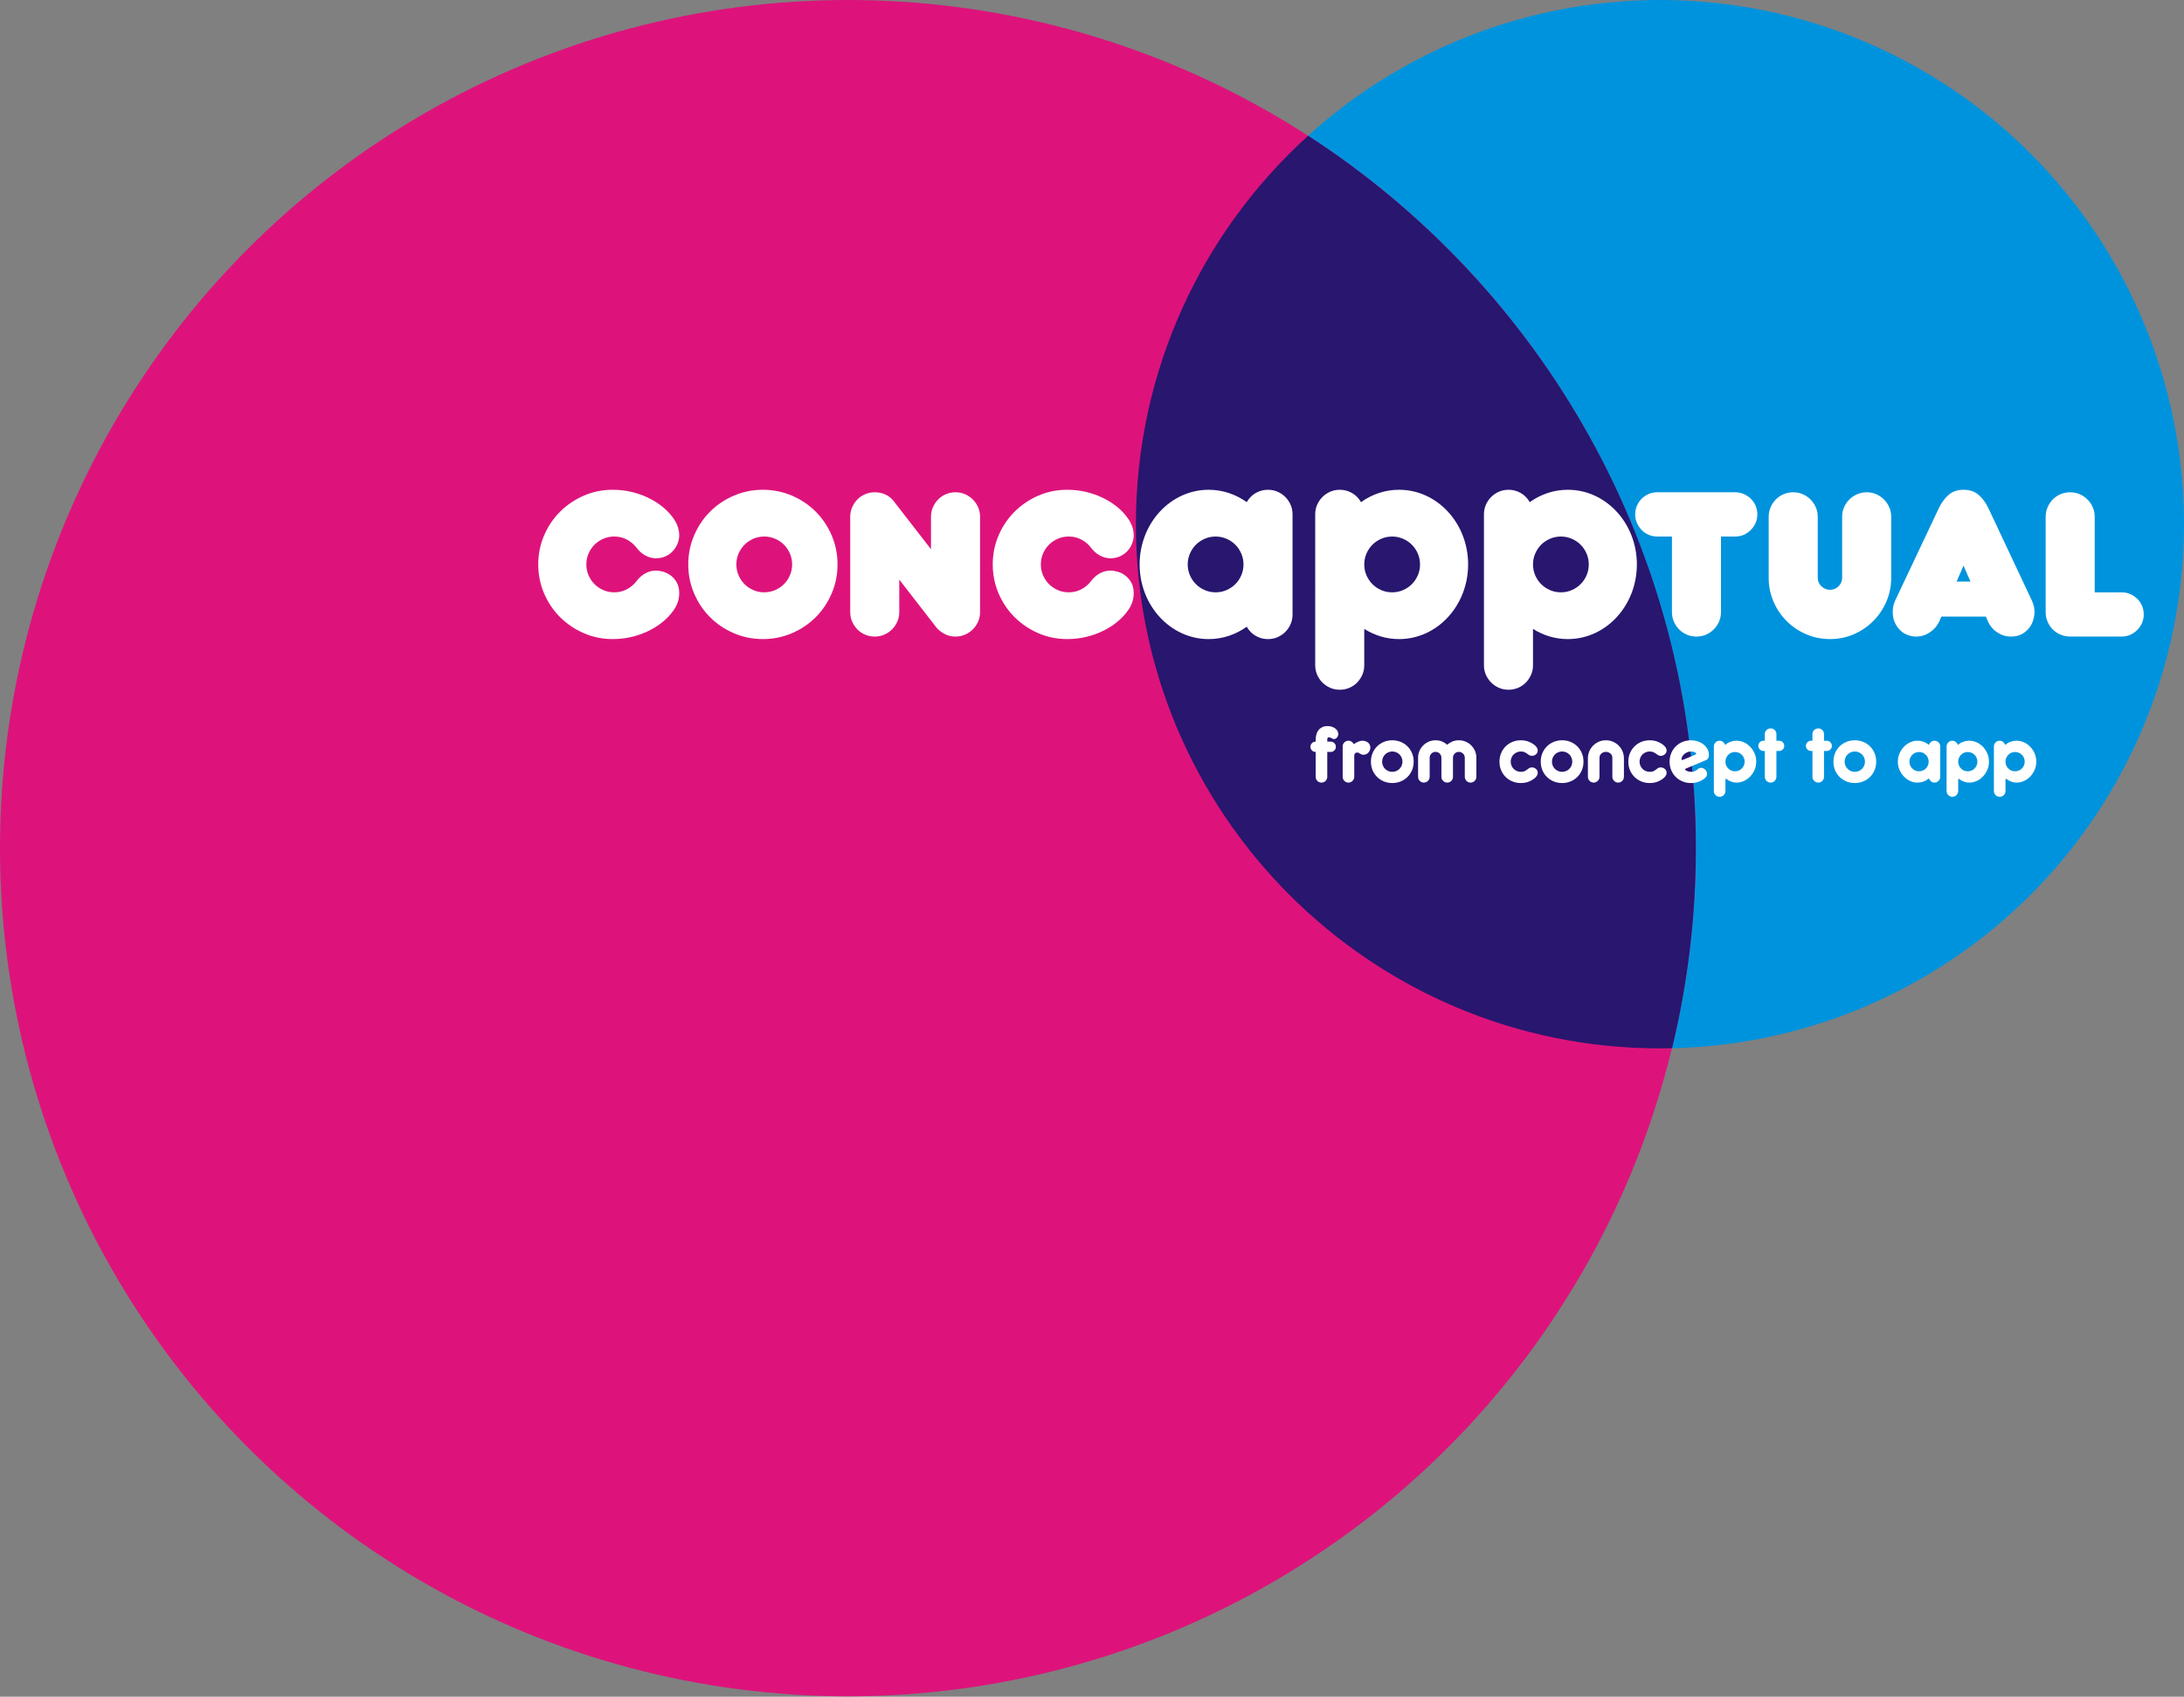<svg xmlns="http://www.w3.org/2000/svg" viewBox="0 0 3000000 2329996">
	<rect x="0" y="0" width="3000000" height="2329996" fill="#808080" stroke="none"/>
	<circle fill="#0093dd" cx="2280160" cy="719839" r="719841"/>
	<circle fill="#dd137b" cx="1164724" cy="1164722" r="1164724"/>
	<path fill="#28166f" d="M1796863 186421c320466 207530 532592 568176 532592 978308 0 94647-11376 186637-32697 274745-5518 125-11048 208-16592 208-397493 0-719849-322352-719849-719841 0-211495 91268-401707 236546-533420z"/>
	<g fill="#fff">
		<path d="M2914318 874167c4226 0 8145-794 11758-2377 3609-1584 6822-3787 9642-6607 2816-2816 5019-6032 6607-9642 1584-3609 2377-7529 2377-11758 0-4226-794-8186-2377-11887-1587-3700-3791-6913-6607-9645-2820-2729-6032-4887-9642-6471-3613-1584-7533-2377-11758-2377h-36986v-103835c0-4577-881-8893-2646-12941-1757-4052-4180-7620-7264-10700-3080-3084-6648-5507-10700-7268-4048-1761-8455-2642-13209-2642-4581 0-8939 881-13077 2642-4139 1761-7706 4184-10704 7268-2990 3080-5367 6648-7132 10700-1761 4048-2638 8364-2638 12941v131044c0 4581 877 8942 2638 13077 1765 4142 4142 7710 7132 10704 2997 2993 6565 5371 10704 7132s8496 2642 13077 2642h70806z"/>
		<path d="M2730437 852767c2816 6516 7132 11713 12941 15587 5817 3874 12068 5813 18762 5813 6164 0 11316-1187 15454-3564 4139-2381 7483-5284 10038-8719 2555-3436 4362-7090 5420-10964 1054-3874 1584-7397 1584-10568 0-5288-1236-10568-3700-15851l-59709-126818c-3523-7397-7971-13429-13342-18096-5374-4668-12283-7003-20742-7003-8273 0-15103 2336-20474 7003-5371 4668-9819 10700-13342 18096l-59974 126818c-1232 2464-2113 5061-2642 7790-525 2733-794 5420-794 8062 0 5635 968 10522 2906 14665 1939 4135 4403 7657 7400 10564 2993 2910 6425 5065 10303 6474 3874 1410 7752 2113 11622 2113 6694 0 12949-1939 18762-5813 5809-3874 10216-9071 13209-15587l2642-6074h61028l2646 6074zm-33294-76089l9513 21929h-19022l9509-21929z"/>
		<path d="M2513790 809968c-4577 0-8542-1629-11890-4887-3345-3262-5015-7181-5015-11758v-83754c0-4577-881-8893-2646-12941-1757-4052-4180-7620-7264-10700-3084-3084-6648-5507-10700-7268-4048-1761-8455-2642-13213-2642-4577 0-8935 881-13077 2642-4135 1761-7703 4184-10700 7268-2990 3080-5371 6648-7132 10700-1761 4048-2642 8364-2642 12941v83754c0 11626 2203 22545 6603 32761 4403 10212 10439 19155 18100 26816 7661 7665 16600 13693 26816 18096s21135 6607 32761 6607 22500-2203 32629-6607c10125-4403 19022-10431 26683-18096 7665-7661 13697-16603 18100-26816 4403-10216 6607-21135 6607-32761v-83754c0-4577-884-8893-2646-12941-1761-4052-4184-7620-7264-10700-3084-3084-6648-5507-10700-7268s-8368-2642-12945-2642c-4581 0-8942 881-13081 2642s-7748 4184-10832 7268c-3080 3080-5503 6648-7264 10700-1761 4048-2642 8364-2642 12941v83754c0 4577-1629 8496-4887 11758-3258 3258-7177 4887-11758 4887z"/>
		<path d="M2363989 736785h19551c4226 0 8145-794 11758-2377 3609-1587 6822-3787 9645-6607 2816-2820 5015-6032 6603-9642 1584-3613 2377-7533 2377-11758 0-4226-794-8190-2377-11890-1587-3696-3787-6913-6603-9642-2823-2733-6036-4887-9645-6471-3613-1587-7533-2381-11758-2381h-107002c-4226 0-8186 794-11887 2381-3700 1584-6913 3738-9645 6471-2729 2729-4887 5945-6471 9642-1584 3700-2377 7665-2377 11890 0 4226 794 8145 2377 11758 1584 3609 3742 6822 6471 9642 2733 2820 5945 5019 9645 6607 3700 1584 7661 2377 11887 2377h20081v103567c0 4755 881 9158 2642 13209 1761 4048 4139 7616 7136 10700 2990 3084 6557 5503 10700 7264 4139 1761 8496 2642 13077 2642 4755 0 9158-881 13209-2642 4048-1761 7616-4180 10700-7264 3080-3084 5503-6652 7264-10700 1761-4052 2642-8455 2642-13209v-103567z"/>
		<path d="M1465894 672582c-14090 0-27300 2687-39628 8058-12329 5374-23161 12680-32496 21933-9335 9245-16690 20122-22061 32625-5371 12506-8058 25803-8058 39897 0 14086 2687 27386 8058 39893 5371 12506 12726 23384 22061 32629s20168 16558 32496 21929c12329 5371 25538 8058 39628 8058 8984 0 17571-971 25761-2906 8190-1939 15851-4622 22987-8058 7132-3436 13603-7487 19419-12155 5809-4664 10741-9815 14793-15454 2993-4052 5151-8100 6471-12151 1323-4055 1980-8103 1980-12155 0-5813-1100-10700-3300-14661-2203-3965-4932-7177-8190-9645s-6739-4226-10435-5284c-3700-1054-7045-1587-10038-1587-4932 0-9732 1236-14400 3704-4671 2464-8939 6248-12813 11357-2997 4052-7136 7529-12420 10439-5284 2903-11184 4358-17700 4358-5288 0-10261-1013-14929-3039s-8719-4755-12155-8190c-3432-3436-6161-7487-8186-12151-2026-4671-3039-9645-3039-14929s1013-10261 3039-14929 4755-8719 8186-12151c3436-3436 7487-6164 12155-8190s9642-3039 14929-3039c6516 0 12416 1451 17700 4358 5284 2910 9422 6384 12420 10439 3874 5102 8141 8893 12813 11357 4668 2464 9468 3700 14400 3700 4929 0 9377-926 13338-2774 3965-1848 7313-4271 10042-7268 2729-2990 4845-6384 6342-10167 1493-3791 2241-7533 2241-11233 0-8277-2816-16290-8451-24042-4052-5635-8984-10787-14793-15454-5817-4668-12287-8719-19419-12151-7136-3436-14797-6123-22987-8062-8190-1935-16777-2906-25761-2906z"/>
		<path d="M1286502 862012c2464 2997 5987 5771 10568 8323 4581 2559 9687 3832 15326 3832 4755 0 9158-881 13209-2642 4052-1761 7616-4180 10700-7264s5503-6652 7264-10700c1761-4052 2642-8455 2642-13209v-130783c0-4577-881-8893-2642-12941-1761-4052-4180-7620-7264-10700-3084-3084-6648-5507-10700-7268s-8455-2642-13209-2642c-4581 0-8939 881-13077 2642-4142 1761-7706 4184-10700 7268-2997 3080-5374 6648-7136 10700-1761 4048-2642 8364-2642 12941v44651l-51254-66051c-2993-3870-6694-6867-11097-8980-4403-2117-9422-3171-15061-3171-4577 0-8935 881-13077 2642-4139 1761-7703 4184-10700 7268-2993 3080-5371 6648-7132 10700-1761 4048-2642 8364-2642 12941v130783c0 4755 881 9158 2642 13209 1761 4048 4139 7616 7132 10700 2997 3084 6561 5503 10700 7264 4142 1761 8500 2642 13077 2642 4755 0 9162-881 13213-2642 4052-1761 7616-4180 10700-7264s5503-6652 7264-10700c1761-4052 2642-8455 2642-13209v-44387l51254 66047z"/>
		<path d="M1047931 672582c-14086 0-27386 2687-39893 8058-12506 5374-23384 12680-32629 21933-9245 9245-16558 20122-21929 32625-5371 12506-8058 25803-8058 39897 0 14086 2687 27386 8058 39893 5371 12506 12684 23384 21929 32629s20122 16558 32629 21929c12506 5371 25807 8058 39893 8058 14094 0 27390-2687 39897-8058 12503-5371 23380-12684 32625-21929 9252-9245 16558-20122 21933-32629 5371-12506 8058-25807 8058-39893 0-14094-2687-27390-8058-39897-5374-12503-12680-23380-21933-32625-9245-9252-20122-16558-32625-21933-12506-5371-25803-8058-39897-8058zm1852 64203c5284 0 10258 1013 14925 3039 4668 2026 8719 4755 12155 8190 3436 3432 6164 7483 8190 12151s3039 9645 3039 14929-1013 10258-3039 14929c-2026 4664-4755 8716-8190 12151-3436 3436-7487 6164-12155 8190s-9642 3039-14925 3039c-5288 0-10261-1013-14929-3039s-8719-4755-12155-8190c-3432-3436-6161-7487-8186-12151-2026-4671-3039-9645-3039-14929s1013-10261 3039-14929 4755-8719 8186-12151c3436-3436 7487-6164 12155-8190s9642-3039 14929-3039z"/>
		<path d="M841591 672582c-14086 0-27296 2687-39628 8058-12329 5374-23161 12680-32496 21933-9335 9245-16687 20122-22057 32625-5374 12506-8062 25803-8062 39897 0 14086 2687 27386 8062 39893 5371 12506 12722 23384 22057 32629s20168 16558 32496 21929c12333 5371 25542 8058 39628 8058 8984 0 17571-971 25765-2906 8186-1939 15851-4622 22983-8058s13606-7487 19419-12155c5809-4664 10741-9815 14793-15454 2993-4052 5151-8100 6471-12151 1327-4055 1984-8103 1984-12155 0-5813-1104-10700-3303-14661-2203-3965-4932-7177-8190-9645s-6739-4226-10435-5284c-3696-1054-7045-1587-10038-1587-4932 0-9732 1236-14400 3704-4668 2464-8939 6248-12813 11357-2997 4052-7132 7529-12420 10439-5284 2903-11184 4358-17700 4358-5288 0-10261-1013-14929-3039s-8719-4755-12155-8190c-3432-3436-6161-7487-8186-12151-2026-4671-3039-9645-3039-14929s1013-10261 3039-14929 4755-8719 8186-12151c3436-3436 7487-6164 12155-8190s9642-3039 14929-3039c6516 0 12416 1451 17700 4358 5288 2910 9422 6384 12420 10439 3874 5102 8145 8893 12813 11357s9468 3700 14400 3700 9377-926 13342-2774c3961-1848 7310-4271 10038-7268 2729-2990 4845-6384 6342-10167 1497-3791 2245-7533 2245-11233 0-8277-2820-16290-8455-24042-4052-5635-8984-10787-14793-15454-5813-4668-12287-8719-19419-12151-7132-3436-14797-6123-22983-8062-8194-1935-16781-2906-25765-2906z"/>
		<path d="M1806599 809983v-103831c0-4581 881-8893 2642-12945s4184-7616 7264-10700c3084-3084 6652-5503 10700-7268 4052-1761 8459-2638 13213-2638 4577 0 8939 877 13077 2638 4139 1765 7706 4184 10700 7268 2067 2128 3840 4490 5318 7075 14993-10738 32973-17000 52297-17000 52362 0 94828 45917 94828 102527 0 56621-42467 102535-94828 102535-17446 0-33797-5106-47841-13999v49999c0 4577-881 8893-2638 12945-1765 4048-4142 7616-7136 10700-2993 3084-6561 5503-10700 7268-4139 1757-8500 2638-13077 2638-4755 0-9162-881-13213-2638-4048-1765-7616-4184-10700-7268-3080-3084-5503-6652-7264-10700-1761-4052-2642-8368-2642-12945v-103661zm105679-73183c-5280 0-10258 1013-14925 3039-4668 2026-8719 4755-12151 8190-3436 3432-6168 7483-8194 12151-2022 4668-3039 9645-3039 14929s1017 10261 3039 14929c2026 4664 4758 8716 8194 12151 3432 3436 7483 6164 12151 8190s9645 3039 14925 3039c5288 0 10261-1013 14929-3039s8719-4755 12155-8190c3432-3436 6161-7487 8186-12151 2026-4668 3039-9645 3039-14929s-1013-10261-3039-14929-4755-8719-8186-12151c-3436-3436-7487-6164-12155-8190s-9642-3039-14929-3039z"/>
		<path d="M1775475 710854v-4702c0-4581-881-8893-2646-12945-1757-4052-4180-7616-7264-10700-3080-3084-6648-5503-10700-7268-4048-1761-8455-2638-13209-2638-4581 0-8939 877-13081 2638-4135 1765-7703 4184-10700 7268-2064 2128-3836 4490-5318 7075-14993-10738-32969-17000-52294-17000-52362 0-94832 45917-94832 102527 0 56621 42471 102535 94832 102535 19321 0 37296-6255 52290-16993 1478 2593 3254 4955 5322 7087 2997 3080 6565 5503 10700 7264 4142 1761 8500 2642 13081 2642 4755 0 9162-881 13209-2642 4052-1761 7620-4184 10700-7264 3084-3084 5507-6652 7264-10700 1765-4052 2646-8368 2646-12945v-133240zm-105683 25946c5284 0 10261 1013 14925 3039 4668 2026 8723 4755 12155 8190 3436 3432 6164 7483 8190 12151s3039 9645 3039 14929-1013 10261-3039 14929c-2026 4664-4755 8716-8190 12151-3432 3436-7487 6164-12155 8190-4664 2026-9642 3039-14925 3039-5284 0-10258-1013-14925-3039-4671-2026-8719-4755-12155-8190-3432-3436-6164-7487-8190-12151-2022-4668-3039-9645-3039-14929s1017-10261 3039-14929c2026-4668 4758-8719 8190-12151 3436-3436 7483-6164 12155-8190 4668-2026 9642-3039 14925-3039z"/>
		<path d="M2038390 809983v-103831c0-4581 881-8893 2642-12945s4180-7616 7264-10700 6652-5503 10700-7268c4052-1761 8459-2638 13213-2638 4577 0 8935 877 13077 2638 4139 1765 7703 4184 10700 7268 2067 2128 3840 4490 5318 7075 14993-10738 32969-17000 52294-17000 52362 0 94832 45917 94832 102527 0 56621-42471 102535-94832 102535-17446 0-33793-5106-47837-13999v49999c0 4577-881 8893-2642 12945-1761 4048-4139 7616-7132 10700-2997 3084-6561 5503-10700 7268-4142 1757-8500 2638-13077 2638-4755 0-9162-881-13213-2638-4048-1765-7616-4184-10700-7268s-5503-6652-7264-10700c-1761-4052-2642-8368-2642-12945v-103661zm105679-73183c-5284 0-10261 1013-14925 3039-4668 2026-8719 4755-12155 8190-3436 3432-6164 7483-8190 12151s-3039 9645-3039 14929 1013 10261 3039 14929c2026 4664 4755 8716 8190 12151 3436 3436 7487 6164 12155 8190 4664 2026 9642 3039 14925 3039 5288 0 10261-1013 14929-3039s8719-4755 12155-8190c3432-3436 6161-7487 8186-12151 2026-4668 3039-9645 3039-14929s-1013-10261-3039-14929-4755-8719-8186-12151c-3436-3436-7487-6164-12155-8190s-9642-3039-14929-3039z"/>
		<path d="M1823176 1032593h4724c1980 0 3659-688 5027-2056s2052-3046 2052-5031c0-1984-684-3659-2052-5027-1368-1372-3046-2056-5027-2056h-4724v-2566c0-960 121-1765 359-2415s805-971 1693-971c688 0 1353 132 2003 408s1281 563 1897 873c616 306 1183 582 1697 824 510 234 1043 355 1591 355 1572 0 2940-718 4105-2154 1164-1436 1746-3046 1746-4823 0-1784-442-3341-1334-4675-888-1334-2037-2464-3439-3386-1406-922-2963-1625-4671-2105-1712-480-3424-718-5133-718-2808 0-5235 480-7291 1436-2052 960-3764 2275-5133 3953-1368 1678-2381 3662-3031 5957-650 2290-971 4774-971 7442v2566h-102c-1988 0-3662 684-5034 2056-1368 1368-2052 3043-2052 5027s684 3662 2052 5031c1372 1368 3046 2056 5034 2056h102v34190c0 2188 771 4052 2306 5594 1542 1538 3409 2309 5597 2309 1092 0 2139-208 3133-616 990-412 1844-975 2563-1693 722-718 1289-1557 1697-2517 408-956 616-1984 616-3077v-34190zm37062 5647c0-1096 155-1969 465-2615 306-654 665-1134 1073-1444 412-306 858-510 1334-612 484-106 892-155 1236-155 752 0 1417 155 1999 461s1179 669 1799 1077c616 412 1315 771 2105 1081 786 310 1757 461 2925 461 1092 0 2188-238 3281-718 1100-480 2075-1145 2929-2003 854-854 1557-1897 2105-3133 548-1228 824-2597 824-4105 0-1504-310-2857-926-4055s-1436-2173-2464-2925-2192-1334-3492-1746c-1296-412-2600-616-3900-616-1368 0-2649 189-3851 567-1194 374-2309 816-3334 1334-1028 510-1954 1024-2774 1538s-1474 941-1950 1285c-548-1232-1489-2328-2823-3288-1334-956-2857-1436-4569-1436-2188 0-4055 771-5594 2309-1538 1542-2309 3409-2309 5597v41579c0 2192 771 4071 2309 5647s3405 2362 5594 2362c2192 0 4074-786 5647-2362 1572-1576 2362-3454 2362-5647v-28437zm52256 37062c4037 0 7839-718 11395-2158 3560-1436 6675-3454 9343-6055 2668-2600 4774-5700 6316-9290 1538-3594 2309-7548 2309-11860s-771-8262-2309-11856c-1542-3594-3647-6690-6316-9294-2668-2597-5783-4619-9343-6059-3557-1436-7359-2154-11395-2154-4037 0-7839 718-11395 2154-3560 1440-6675 3462-9343 6059-2668 2604-4774 5700-6316 9294-1538 3594-2309 7544-2309 11856s771 8266 2309 11860c1542 3591 3647 6690 6316 9290 2668 2600 5783 4619 9343 6055 3557 1440 7359 2158 11395 2158zm-13962-29363c0-1916 359-3730 1077-5443 718-1712 1712-3197 2978-4464 1266-1266 2751-2260 4464-2978 1712-718 3526-1081 5443-1081 1916 0 3730 363 5443 1081 1712 718 3197 1712 4464 2978 1270 1266 2260 2751 2978 4464 718 1712 1081 3526 1081 5443 0 1916-363 3730-1081 5439-718 1712-1708 3201-2978 4467-1266 1270-2751 2260-4464 2978-1712 718-3526 1077-5443 1077-1916 0-3730-359-5443-1077-1712-718-3197-1708-4464-2978-1266-1266-2260-2755-2978-4467-718-1708-1077-3523-1077-5439zm89424-23203c-1984-1780-4309-3250-6981-4414-2668-1164-5715-1746-9139-1746-3284 0-6380 631-9290 1901-2906 1266-5443 2978-7597 5133-2154 2158-3866 4687-5133 7597-1266 2910-1897 6006-1897 9290v26181c0 2192 767 4071 2309 5647 1538 1576 3402 2362 5594 2362 2188 0 4074-786 5647-2362 1572-1576 2358-3454 2358-5647v-26181c0-2188 790-4074 2362-5643 1576-1576 3458-2362 5647-2362 2260 0 4176 786 5752 2362 1576 1569 2362 3454 2362 5643v26181c0 2192 786 4071 2358 5647 1576 1576 3458 2362 5647 2362 1096 0 2124-208 3080-616 956-412 1795-975 2513-1693 722-718 1289-1576 1697-2566 408-994 616-2037 616-3133v-26181c0-2188 786-4074 2362-5643 1572-1576 3489-2362 5749-2362 2188 0 4089 786 5700 2362 1606 1569 2408 3454 2408 5643v26181c0 2192 771 4071 2313 5647 1538 1576 3405 2362 5597 2362 2188 0 4071-786 5643-2362 1576-1576 2362-3454 2362-5647v-26181c0-3284-631-6380-1897-9290-1270-2910-2978-5439-5136-7597-2154-2154-4702-3866-7646-5133-2944-1270-6059-1901-9343-1901-3352 0-6384 582-9090 1746-2702 1164-5012 2634-6928 4414zm120843 45275c1232-1160 2120-2309 2672-3436 544-1134 820-2241 820-3341 0-2052-805-3798-2411-5235-1610-1436-3477-2154-5597-2154-1576 0-2842 310-3802 922-952 616-1912 1319-2872 2105-956 786-2071 1489-3334 2105-1266 616-2997 922-5186 922-1920 0-3730-359-5443-1077-1712-718-3201-1708-4467-2978-1262-1266-2256-2755-2974-4467-722-1708-1077-3523-1077-5439s355-3730 1077-5443c718-1712 1712-3197 2974-4464 1266-1266 2755-2260 4467-2978s3523-1081 5443-1081c2052 0 3730 310 5031 926 1300 616 2464 1300 3489 2052 1028 752 2037 1436 3027 2056 994 616 2207 922 3647 922 2120 0 3987-703 5597-2105 1606-1402 2411-3133 2411-5186 0-1092-276-2207-820-3334-552-1130-1440-2275-2672-3439-2192-1984-4963-3696-8319-5136-3349-1436-7151-2154-11391-2154-4040 0-7839 718-11399 2154-3557 1440-6671 3462-9339 6059-2672 2604-4777 5700-6316 9294-1542 3594-2309 7544-2309 11856s767 8266 2309 11860c1538 3591 3643 6690 6316 9290 2668 2600 5783 4619 9339 6055 3560 1440 7359 2158 11399 2158 4241 0 8043-718 11391-2158 3356-1436 6127-3148 8319-5133zm36964 7291c4037 0 7835-718 11391-2158 3564-1436 6675-3454 9347-6055 2668-2600 4770-5700 6312-9290 1538-3594 2309-7548 2309-11860s-771-8262-2309-11856c-1542-3594-3643-6690-6312-9294-2672-2597-5783-4619-9347-6059-3557-1436-7355-2154-11391-2154-4040 0-7839 718-11399 2154-3557 1440-6675 3462-9339 6059-2672 2604-4777 5700-6316 9294-1542 3594-2313 7544-2313 11856s771 8266 2313 11860c1538 3591 3643 6690 6316 9290 2665 2600 5783 4619 9339 6055 3560 1440 7359 2158 11399 2158zm-13965-29363c0-1916 359-3730 1077-5443 718-1712 1712-3197 2978-4464 1266-1266 2755-2260 4467-2978s3523-1081 5443-1081c1912 0 3730 363 5439 1081 1712 718 3201 1712 4464 2978 1270 1266 2260 2751 2978 4464 718 1712 1081 3526 1081 5443 0 1916-363 3730-1081 5439-718 1712-1708 3201-2978 4467-1262 1270-2751 2260-4464 2978-1708 718-3526 1077-5439 1077-1920 0-3730-359-5443-1077-1712-718-3201-1708-4467-2978-1266-1266-2260-2755-2978-4467-718-1708-1077-3523-1077-5439zm74128-29363c-3420 0-6641 650-9653 1950-3012 1304-5628 3061-7850 5288-2226 2222-3991 4845-5288 7854-1300 3012-1950 6229-1950 9653v25357c0 2192 771 4071 2309 5647s3405 2362 5594 2362c2188 0 4074-786 5647-2362 1572-1576 2362-3454 2362-5647v-26181c0-2324 873-4241 2619-5749 1742-1504 3814-2256 6210-2256 2324 0 4380 752 6161 2256 1780 1508 2668 3424 2668 5749v26181c0 2192 786 4071 2362 5647 1572 1576 3458 2362 5647 2362 1092 0 2120-208 3080-616 956-412 1795-975 2513-1693s1281-1576 1697-2566c408-994 612-2037 612-3133v-25357c0-3424-650-6641-1946-9653-1304-3009-3065-5631-5288-7854-2226-2226-4845-3984-7858-5288-3012-1300-6225-1950-9649-1950zm79877 51436c1232-1160 2120-2309 2668-3436 548-1134 824-2241 824-3341 0-2052-805-3798-2415-5235-1610-1436-3473-2154-5597-2154-1572 0-2838 310-3798 922-956 616-1916 1319-2872 2105s-2071 1489-3337 2105c-1262 616-2993 922-5182 922-1920 0-3730-359-5443-1077-1712-718-3201-1708-4467-2978-1266-1266-2260-2755-2978-4467-718-1708-1077-3523-1077-5439s359-3730 1077-5443c718-1712 1712-3197 2978-4464 1266-1266 2755-2260 4467-2978s3523-1081 5443-1081c2052 0 3730 310 5027 926 1300 616 2468 1300 3492 2052 1028 752 2037 1436 3027 2056 994 616 2207 922 3643 922 2124 0 3987-703 5597-2105s2415-3133 2415-5186c0-1092-276-2207-824-3334-548-1130-1436-2275-2668-3439-2192-1984-4963-3696-8319-5136-3352-1436-7151-2154-11391-2154-4040 0-7839 718-11399 2154-3557 1440-6675 3462-9339 6059-2672 2604-4777 5700-6319 9294-1538 3594-2309 7544-2309 11856s771 8266 2309 11860c1542 3591 3647 6690 6319 9290 2665 2600 5783 4619 9339 6055 3560 1440 7359 2158 11399 2158 4241 0 8039-718 11391-2158 3356-1436 6127-3148 8319-5133zm30289-12729l26793-11191c1576-616 2721-1557 3439-2823s1081-2751 1081-4464c0-3084-703-5854-2109-8319-1402-2464-3250-4585-5541-6365-2294-1780-4929-3148-7907-4108-2974-960-6006-1436-9086-1436-4040 0-7839 718-11395 2154-3560 1440-6675 3462-9343 6059-2672 2604-4774 5700-6316 9294-1538 3594-2309 7544-2309 11856s771 8266 2309 11860c1542 3591 3643 6690 6316 9290 2668 2600 5783 4619 9343 6055 3557 1440 7355 2158 11395 2158 4105 0 7869-703 11293-2105s6229-3133 8417-5186c1576-1572 2362-3352 2362-5337 0-1096-223-2139-665-3133-446-990-1047-1863-1799-2615s-1621-1368-2615-1852c-994-476-2003-718-3031-718-1368 0-2445 295-3235 873-786 582-1603 1217-2460 1901-854 684-1901 1319-3133 1897-1228 582-2940 873-5133 873-752 0-1606-102-2566-306-956-204-1848-461-2668-771-824-306-1508-650-2052-1024-552-378-824-771-824-1183 0-480 480-922 1440-1334zm-6369-12835c0-1024 325-2154 975-3386 650-1228 1557-2362 2721-3390 1164-1024 2532-1897 4108-2615 1572-718 3318-1081 5235-1081 1984 0 3696 310 5133 926 1440 616 2158 1300 2158 2052 0 552-480 1028-1440 1436l-16630 6985c-412 136-756 204-1024 204-344 0-639-83-877-257-238-170-359-461-359-873zm76078-25255c-2532 0-4774 276-6728 820-1946 548-3591 1183-4925 1901s-2362 1387-3080 2003-1179 994-1387 1126c-344-1436-1232-2770-2672-4003-1436-1232-3077-1848-4925-1848-2188 0-4055 771-5594 2309-1542 1542-2309 3409-2309 5597v61187c0 2192 767 4059 2309 5597 1538 1542 3405 2309 5594 2309 1096 0 2139-204 3133-612 990-416 1844-979 2563-1697 718-718 1285-1557 1697-2517 412-956 616-1984 616-3080v-14680c0-1436 204-2154 612-2154 344 0 858 272 1542 820s1625 1145 2827 1799c1194 650 2668 1247 4414 1795 1742 544 3848 820 6312 820 3216 0 6418-718 9596-2154 3186-1440 6025-3439 8527-6009 2494-2566 4532-5594 6108-9086 1572-3489 2358-7321 2358-11497s-786-8028-2358-11550c-1576-3523-3613-6554-6108-9086-2502-2532-5340-4520-8527-5957-3179-1436-6380-2154-9596-2154zm10677 28747c0 1848-344 3575-1028 5186-684 1610-1625 3012-2823 4210-1194 1194-2600 2135-4207 2820-1610 684-3337 1028-5186 1028-1848 0-3560-344-5136-1028-1572-684-2959-1625-4157-2820-1194-1198-2135-2600-2820-4210-684-1610-1028-3337-1028-5186 0-1848 344-3579 1028-5182 684-1610 1625-3012 2820-4214 1198-1194 2585-2135 4157-2823 1576-684 3288-1028 5136-1028s3575 344 5186 1028c1606 688 3012 1629 4207 2823 1198 1202 2139 2604 2823 4214 684 1603 1028 3334 1028 5182zm35728 28747c2196 0 4059-786 5597-2362 1542-1576 2309-3454 2309-5647v-35422h3802c1912 0 3557-684 4925-2052s2052-3012 2052-4925c0-1988-684-3662-2052-5031-1368-1372-3012-2056-4925-2056h-3802v-9037c0-2188-767-4052-2309-5594-1538-1538-3402-2309-5597-2309-1092 0-2139 208-3129 616-990 412-1848 975-2566 1693s-1281 1557-1697 2517c-408 956-612 1984-612 3077v9037h-1848c-1988 0-3662 684-5034 2056-1368 1368-2052 3043-2052 5031 0 1912 684 3557 2052 4925 1372 1368 3046 2052 5034 2052h1848v35422c0 2192 786 4071 2362 5647 1572 1576 3454 2362 5643 2362zm65405 0c2192 0 4055-786 5594-2362 1542-1576 2313-3454 2313-5647v-35422h3798c1916 0 3557-684 4925-2052 1372-1368 2056-3012 2056-4925 0-1988-684-3662-2056-5031-1368-1372-3009-2056-4925-2056h-3798v-9037c0-2188-771-4052-2313-5594-1538-1538-3402-2309-5594-2309-1096 0-2139 208-3129 616-994 412-1852 975-2570 1693s-1281 1557-1693 2517c-408 956-616 1984-616 3077v9037h-1848c-1984 0-3659 684-5031 2056-1368 1368-2052 3043-2052 5031 0 1912 684 3557 2052 4925 1372 1368 3046 2052 5031 2052h1848v35422c0 2192 786 4071 2362 5647s3454 2362 5647 2362zm50207 616c4037 0 7835-718 11395-2158 3560-1436 6671-3454 9343-6055 2668-2600 4774-5700 6312-9290 1542-3594 2313-7548 2313-11860s-771-8262-2313-11856c-1538-3594-3643-6690-6312-9294-2672-2597-5783-4619-9343-6059-3560-1436-7359-2154-11395-2154-4040 0-7839 718-11395 2154-3560 1440-6675 3462-9343 6059-2672 2604-4774 5700-6316 9294-1538 3594-2309 7544-2309 11856s771 8266 2309 11860c1542 3591 3643 6690 6316 9290 2668 2600 5783 4619 9343 6055 3557 1440 7355 2158 11395 2158zm-13962-29363c0-1916 359-3730 1077-5443 718-1712 1712-3197 2978-4464 1262-1266 2751-2260 4464-2978 1712-718 3526-1081 5443-1081 1916 0 3730 363 5439 1081 1712 718 3201 1712 4467 2978 1270 1266 2256 2751 2978 4464 718 1712 1077 3526 1077 5443 0 1916-359 3730-1077 5439-722 1712-1708 3201-2978 4467-1266 1270-2755 2260-4467 2978-1708 718-3523 1077-5439 1077s-3730-359-5443-1077c-1712-718-3201-1708-4464-2978-1266-1266-2260-2755-2978-4467-718-1708-1077-3523-1077-5439zm102259-13247c1848 0 3557 344 5133 1028 1576 688 2959 1629 4161 2823 1194 1202 2135 2604 2820 4214 684 1603 1028 3334 1028 5182s-344 3575-1028 5186c-684 1610-1625 3012-2820 4210-1202 1194-2585 2135-4161 2820-1576 684-3284 1028-5133 1028-1848 0-3575-344-5186-1028-1610-684-3012-1625-4207-2820-1202-1198-2139-2600-2827-4210-684-1610-1024-3337-1024-5186 0-1848 340-3579 1024-5182 688-1610 1625-3012 2827-4214 1194-1194 2597-2135 4207-2823 1610-684 3337-1028 5186-1028zm29053-7593c0-2188-767-4055-2309-5597-1542-1538-3405-2309-5594-2309-1848 0-3492 616-4929 1848-1440 1232-2328 2566-2668 4003-208-132-684-510-1440-1126-752-616-1795-1285-3129-2003s-2959-1353-4876-1901c-1920-544-4142-820-6678-820-3213 0-6414 718-9596 2154s-6025 3424-8523 5957c-2498 2532-4532 5563-6108 9086s-2362 7374-2362 11550 786 8009 2362 11497c1576 3492 3609 6520 6108 9086 2498 2570 5340 4569 8523 6009 3182 1436 6384 2154 9596 2154 2536 0 4758-276 6678-820 1916-548 3541-1179 4876-1901 1334-718 2377-1383 3129-2003 756-616 1232-990 1440-1126 340 1436 1228 2770 2668 4003 1436 1232 3080 1848 4929 1848 2188 0 4052-786 5594-2362s2309-3454 2309-5647v-41579zm40350-7907c-2532 0-4774 276-6724 820-1950 548-3594 1183-4929 1901-1334 718-2362 1387-3080 2003s-1179 994-1383 1126c-344-1436-1236-2770-2672-4003-1436-1232-3077-1848-4929-1848-2188 0-4055 771-5594 2309-1538 1542-2309 3409-2309 5597v61187c0 2192 771 4059 2309 5597 1538 1542 3405 2309 5594 2309 1096 0 2139-204 3133-612 990-416 1844-979 2566-1697 718-718 1285-1557 1693-2517 412-956 616-1984 616-3080v-14680c0-1436 204-2154 616-2154 344 0 854 272 1538 820s1625 1145 2827 1799c1194 650 2668 1247 4414 1795 1742 544 3848 820 6312 820 3216 0 6418-718 9600-2154 3182-1440 6021-3439 8523-6009 2494-2566 4535-5594 6108-9086 1572-3489 2358-7321 2358-11497s-786-8028-2358-11550c-1572-3523-3613-6554-6108-9086-2502-2532-5340-4520-8523-5957-3182-1436-6384-2154-9600-2154zm10677 28747c0 1848-344 3575-1028 5186-684 1610-1625 3012-2820 4210-1198 1194-2604 2135-4210 2820-1610 684-3337 1028-5186 1028-1848 0-3560-344-5136-1028-1569-684-2959-1625-4154-2820-1198-1198-2139-2600-2823-4210s-1028-3337-1028-5186c0-1848 344-3579 1028-5182 684-1610 1625-3012 2823-4214 1194-1194 2585-2135 4154-2823 1576-684 3288-1028 5136-1028s3575 344 5186 1028c1606 688 3012 1629 4210 2823 1194 1202 2135 2604 2820 4214 684 1603 1028 3334 1028 5182z"/>
		<path d="M2770507 1017192c-2529 0-4770 276-6724 820-1950 548-3594 1183-4929 1901-1334 718-2362 1387-3080 2003s-1179 994-1383 1126c-344-1436-1236-2770-2672-4003-1436-1232-3077-1848-4929-1848-2188 0-4055 771-5594 2309-1538 1542-2309 3409-2309 5597v61187c0 2192 771 4059 2309 5597 1538 1542 3405 2309 5594 2309 1100 0 2139-204 3133-612 990-416 1848-979 2566-1697s1285-1557 1693-2517c412-956 616-1984 616-3080v-14680c0-1436 208-2154 616-2154 344 0 854 272 1538 820s1629 1145 2827 1799c1198 650 2668 1247 4414 1795 1742 544 3848 820 6312 820 3220 0 6418-718 9600-2154 3182-1440 6025-3439 8523-6009 2494-2566 4535-5594 6108-9086 1572-3489 2358-7321 2358-11497s-786-8028-2358-11550c-1572-3523-3613-6554-6108-9086-2498-2532-5340-4520-8523-5957-3182-1436-6380-2154-9600-2154zm10681 28747c0 1848-344 3575-1028 5186-684 1610-1629 3012-2823 4210-1198 1194-2604 2135-4210 2820-1606 684-3337 1028-5182 1028-1852 0-3564-344-5136-1028s-2963-1625-4157-2820c-1198-1198-2139-2600-2823-4210s-1028-3337-1028-5186c0-1848 344-3579 1028-5182 684-1610 1625-3012 2823-4214 1194-1194 2585-2135 4157-2823 1572-684 3284-1028 5136-1028 1844 0 3575 344 5182 1028 1606 688 3012 1629 4210 2823 1194 1202 2139 2604 2823 4214 684 1603 1028 3334 1028 5182z"/>
	</g>
</svg>